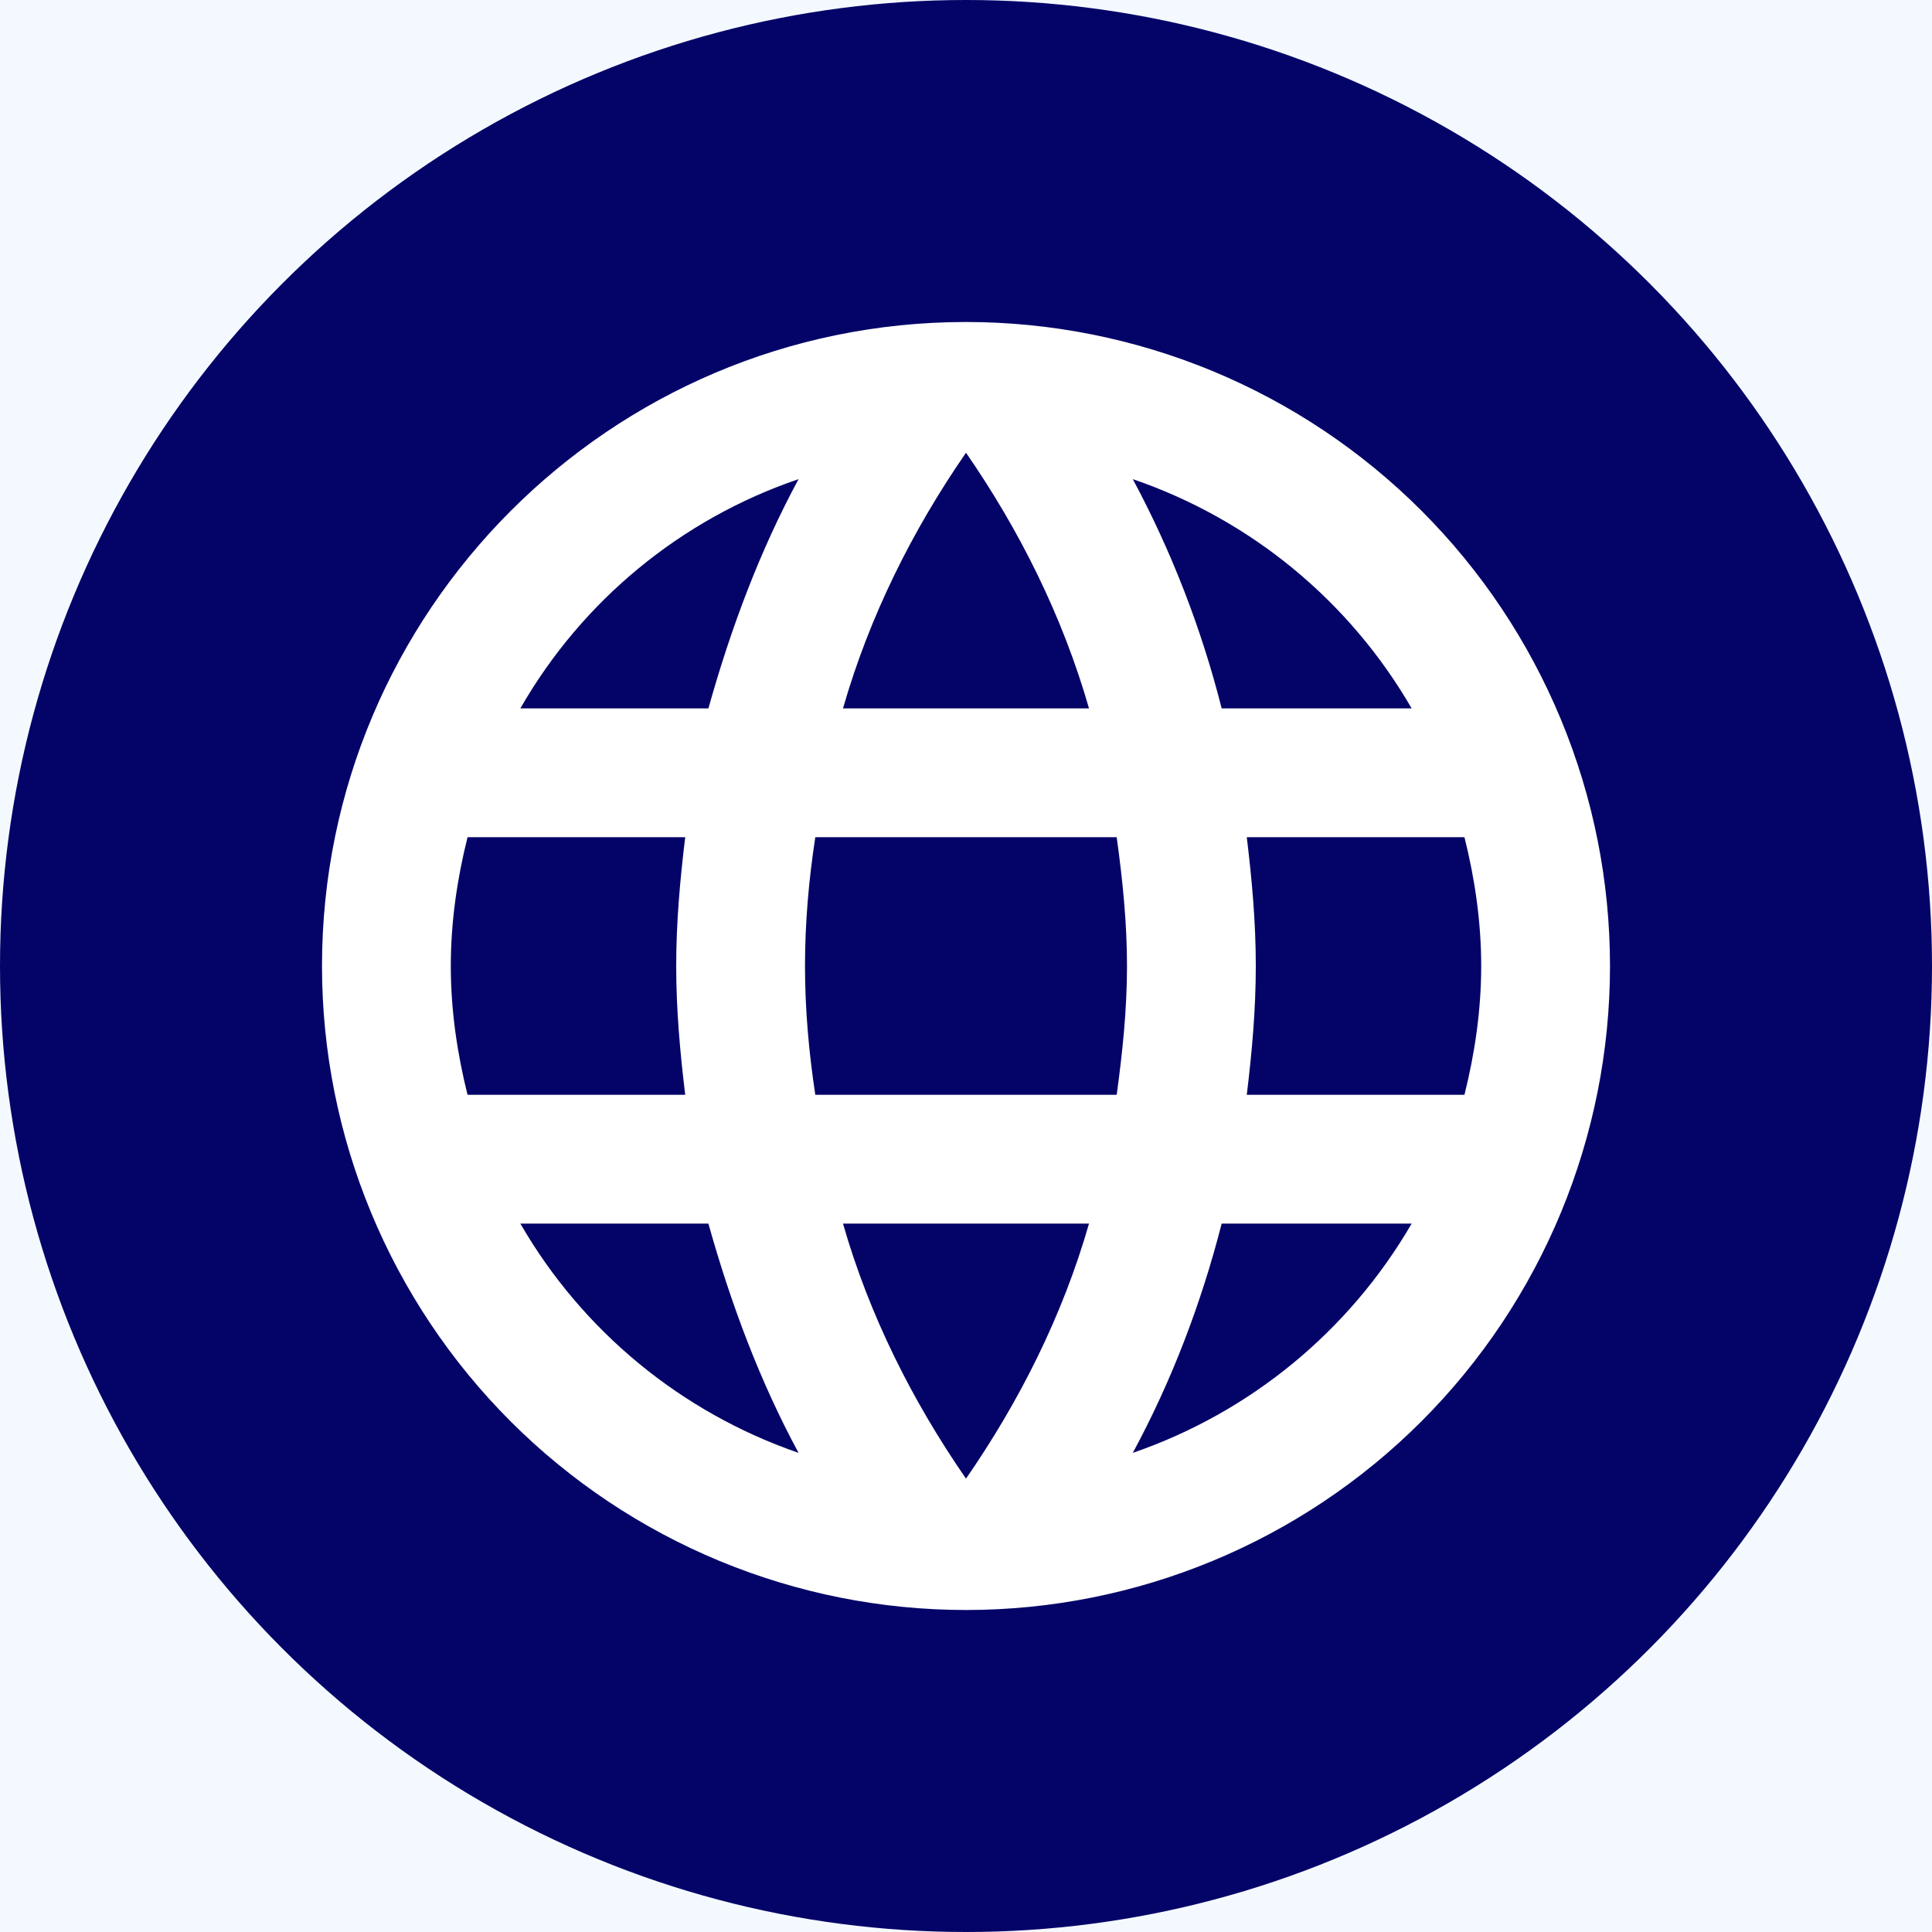 <svg width="24" height="24" viewBox="0 0 24 24" fill="none" xmlns="http://www.w3.org/2000/svg">
<rect width="24" height="24" fill="#F5F5F5"/>
<g clip-path="url(#clip0_1054_7540)">
<rect width="1440" height="2726" transform="translate(-219 -581)" fill="#F4F9FF"/>
<rect x="-219" y="-581" width="1440" height="582" fill="#CCE0F8"/>
<rect x="-68" y="-220" width="465" height="607" rx="6" fill="white"/>
<rect x="-28" y="-175" width="385" height="256" rx="6.39" fill="#F4F9FF"/>
<circle cx="12" cy="12" r="12" fill="#040468"/>
<path d="M15.488 13.6C15.552 13.072 15.6 12.544 15.6 12C15.6 11.456 15.552 10.928 15.488 10.4H18.192C18.32 10.912 18.4 11.448 18.4 12C18.4 12.552 18.32 13.088 18.192 13.6M14.072 18.048C14.552 17.16 14.92 16.2 15.176 15.2H17.536C16.761 16.535 15.531 17.546 14.072 18.048ZM13.872 13.6H10.128C10.048 13.072 10 12.544 10 12C10 11.456 10.048 10.92 10.128 10.4H13.872C13.944 10.92 14 11.456 14 12C14 12.544 13.944 13.072 13.872 13.6ZM12 18.368C11.336 17.408 10.8 16.344 10.472 15.2H13.528C13.2 16.344 12.664 17.408 12 18.368ZM8.8 8.8H6.464C7.231 7.462 8.46 6.449 9.92 5.952C9.44 6.84 9.08 7.8 8.8 8.8ZM6.464 15.2H8.8C9.08 16.2 9.44 17.16 9.92 18.048C8.463 17.546 7.235 16.535 6.464 15.2ZM5.808 13.6C5.68 13.088 5.6 12.552 5.6 12C5.6 11.448 5.68 10.912 5.808 10.4H8.512C8.448 10.928 8.4 11.456 8.4 12C8.4 12.544 8.448 13.072 8.512 13.6M12 5.624C12.664 6.584 13.2 7.656 13.528 8.8H10.472C10.8 7.656 11.336 6.584 12 5.624ZM17.536 8.8H15.176C14.925 7.809 14.555 6.853 14.072 5.952C15.544 6.456 16.768 7.472 17.536 8.8ZM12 4C7.576 4 4 7.6 4 12C4 14.122 4.843 16.157 6.343 17.657C7.086 18.4 7.968 18.989 8.939 19.391C9.909 19.793 10.949 20 12 20C14.122 20 16.157 19.157 17.657 17.657C19.157 16.157 20 14.122 20 12C20 10.949 19.793 9.909 19.391 8.939C18.989 7.968 18.4 7.086 17.657 6.343C16.914 5.6 16.032 5.011 15.062 4.609C14.091 4.207 13.051 4 12 4Z" fill="white"/>
</g>
<defs>
<clipPath id="clip0_1054_7540">
<rect width="1440" height="2726" fill="white" transform="translate(-219 -581)"/>
</clipPath>
</defs>
</svg>
